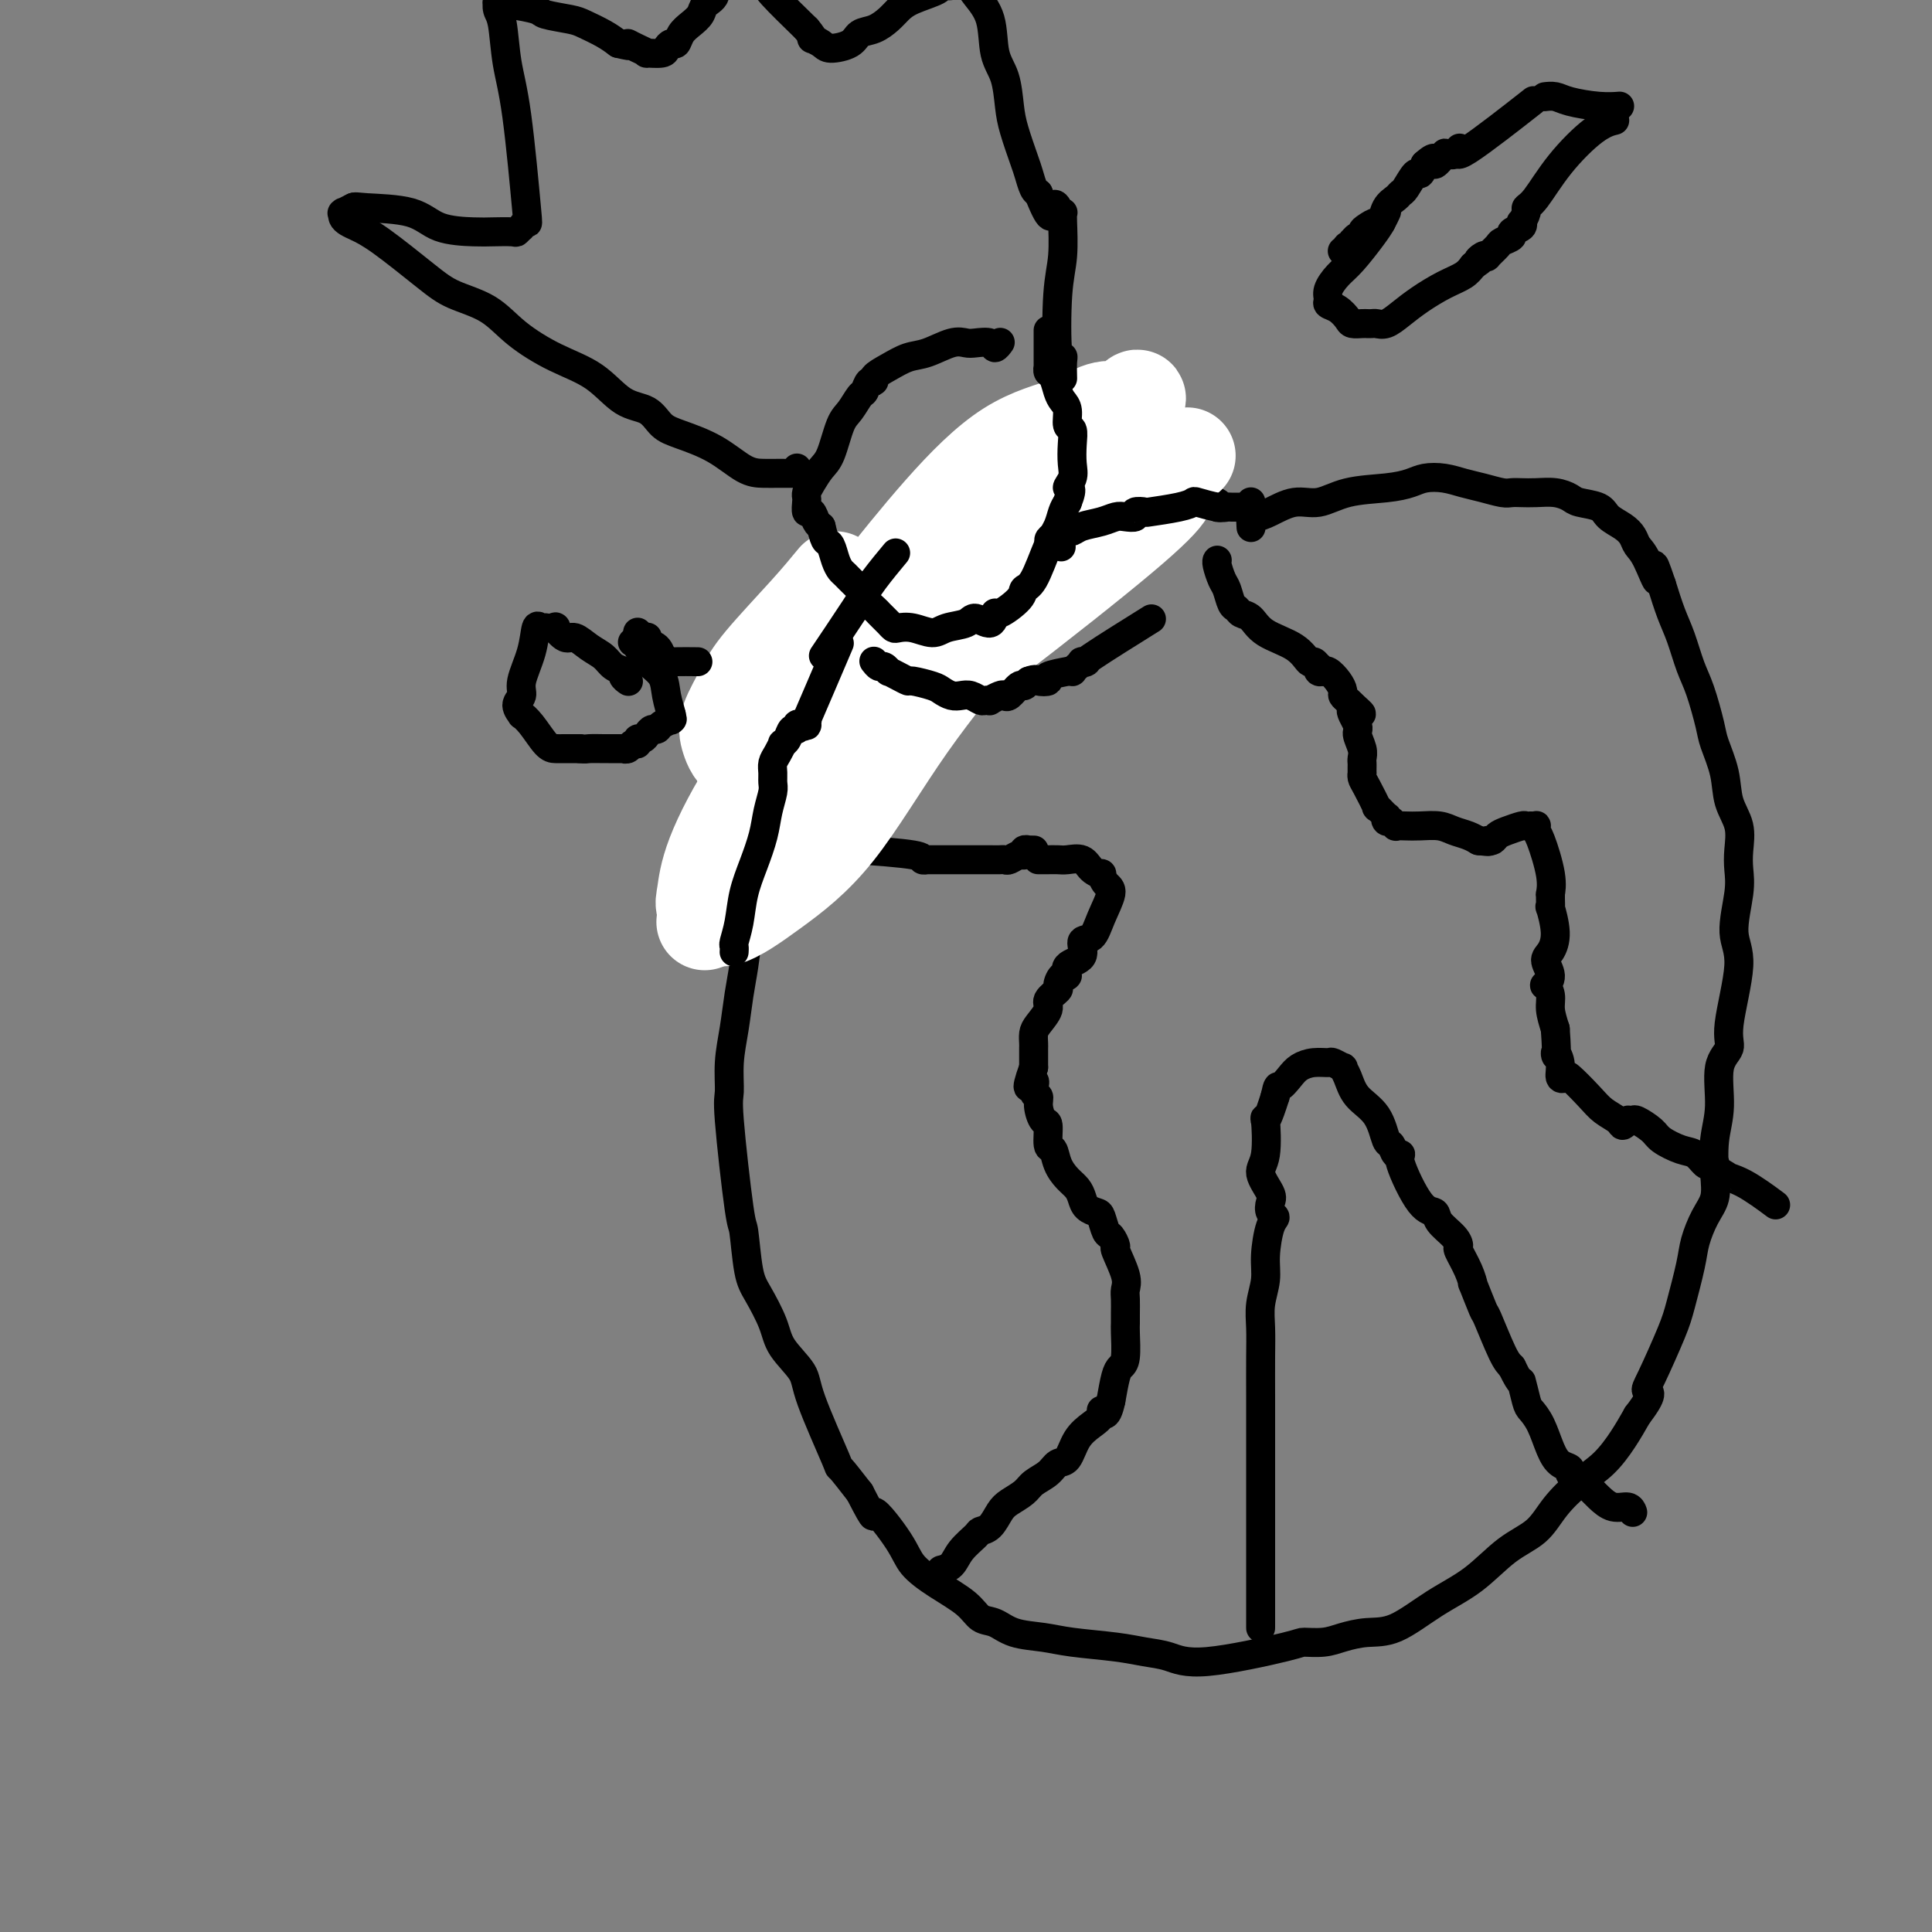<svg viewBox='0 0 400 400' version='1.1' xmlns='http://www.w3.org/2000/svg' xmlns:xlink='http://www.w3.org/1999/xlink'><rect x="0" y="0" width="400" height="400" fill="#808080" stroke="none"/><g fill='none' stroke='#000000' stroke-width='6' stroke-linecap='round' stroke-linejoin='round'><path d='M253,105c-0.000,0.000 -0.000,0.000 0,0c0.000,-0.000 0.001,-0.000 0,0c-0.001,0.000 -0.005,0.001 0,0c0.005,-0.001 0.018,-0.004 0,0c-0.018,0.004 -0.067,0.015 0,0c0.067,-0.015 0.248,-0.056 0,0c-0.248,0.056 -0.926,0.211 -1,0c-0.074,-0.211 0.457,-0.786 0,-1c-0.457,-0.214 -1.902,-0.066 -3,0c-1.098,0.066 -1.850,0.050 -3,0c-1.150,-0.050 -2.699,-0.132 -4,0c-1.301,0.132 -2.354,0.480 -4,0c-1.646,-0.480 -3.884,-1.787 -5,-2c-1.116,-0.213 -1.110,0.667 -2,1c-0.890,0.333 -2.676,0.120 -4,0c-1.324,-0.120 -2.186,-0.146 -3,0c-0.814,0.146 -1.581,0.463 -3,1c-1.419,0.537 -3.490,1.295 -5,2c-1.510,0.705 -2.459,1.356 -4,2c-1.541,0.644 -3.674,1.279 -5,2c-1.326,0.721 -1.843,1.528 -3,2c-1.157,0.472 -2.953,0.609 -4,1c-1.047,0.391 -1.346,1.036 -2,2c-0.654,0.964 -1.662,2.247 -3,3c-1.338,0.753 -3.005,0.975 -4,2c-0.995,1.025 -1.319,2.852 -2,4c-0.681,1.148 -1.719,1.617 -3,3c-1.281,1.383 -2.807,3.680 -4,5c-1.193,1.320 -2.055,1.663 -3,3c-0.945,1.337 -1.972,3.669 -3,6'/><path d='M176,141c-4.517,5.280 -3.811,4.480 -4,5c-0.189,0.520 -1.273,2.359 -2,4c-0.727,1.641 -1.097,3.082 -2,5c-0.903,1.918 -2.339,4.313 -3,6c-0.661,1.687 -0.547,2.666 -1,4c-0.453,1.334 -1.473,3.023 -2,5c-0.527,1.977 -0.561,4.243 -1,6c-0.439,1.757 -1.284,3.006 -2,5c-0.716,1.994 -1.305,4.733 -2,7c-0.695,2.267 -1.497,4.060 -2,6c-0.503,1.940 -0.709,4.026 -1,6c-0.291,1.974 -0.668,3.837 -1,6c-0.332,2.163 -0.618,4.627 -1,7c-0.382,2.373 -0.859,4.657 -1,7c-0.141,2.343 0.056,4.745 0,6c-0.056,1.255 -0.364,1.362 0,6c0.364,4.638 1.400,13.808 2,18c0.600,4.192 0.763,3.407 1,5c0.237,1.593 0.547,5.563 1,8c0.453,2.437 1.048,3.339 2,5c0.952,1.661 2.260,4.079 3,6c0.740,1.921 0.913,3.344 2,5c1.087,1.656 3.087,3.543 4,5c0.913,1.457 0.740,2.483 2,6c1.260,3.517 3.955,9.524 5,12c1.045,2.476 0.442,1.422 1,2c0.558,0.578 2.279,2.789 4,5'/><path d='M178,309c3.967,7.726 2.386,4.040 3,4c0.614,-0.040 3.424,3.566 5,6c1.576,2.434 1.919,3.698 3,5c1.081,1.302 2.898,2.643 5,4c2.102,1.357 4.487,2.731 6,4c1.513,1.269 2.154,2.434 3,3c0.846,0.566 1.898,0.533 3,1c1.102,0.467 2.254,1.435 4,2c1.746,0.565 4.087,0.728 6,1c1.913,0.272 3.399,0.654 6,1c2.601,0.346 6.316,0.657 9,1c2.684,0.343 4.338,0.719 6,1c1.662,0.281 3.333,0.468 5,1c1.667,0.532 3.330,1.408 8,1c4.670,-0.408 12.348,-2.099 16,-3c3.652,-0.901 3.278,-1.012 4,-1c0.722,0.012 2.539,0.146 4,0c1.461,-0.146 2.566,-0.571 4,-1c1.434,-0.429 3.196,-0.863 5,-1c1.804,-0.137 3.648,0.023 6,-1c2.352,-1.023 5.212,-3.227 8,-5c2.788,-1.773 5.504,-3.114 8,-5c2.496,-1.886 4.772,-4.317 7,-6c2.228,-1.683 4.410,-2.620 6,-4c1.590,-1.380 2.589,-3.204 4,-5c1.411,-1.796 3.234,-3.564 5,-5c1.766,-1.436 3.476,-2.541 5,-4c1.524,-1.459 2.864,-3.274 4,-5c1.136,-1.726 2.068,-3.363 3,-5'/><path d='M339,293c3.699,-4.792 2.448,-4.770 2,-5c-0.448,-0.230 -0.093,-0.710 1,-3c1.093,-2.290 2.925,-6.391 4,-9c1.075,-2.609 1.392,-3.726 2,-6c0.608,-2.274 1.508,-5.705 2,-8c0.492,-2.295 0.575,-3.456 1,-5c0.425,-1.544 1.190,-3.473 2,-5c0.810,-1.527 1.665,-2.653 2,-4c0.335,-1.347 0.151,-2.916 0,-5c-0.151,-2.084 -0.267,-4.682 0,-7c0.267,-2.318 0.918,-4.356 1,-7c0.082,-2.644 -0.403,-5.893 0,-8c0.403,-2.107 1.695,-3.070 2,-4c0.305,-0.930 -0.377,-1.827 0,-5c0.377,-3.173 1.813,-8.623 2,-12c0.187,-3.377 -0.876,-4.682 -1,-7c-0.124,-2.318 0.692,-5.651 1,-8c0.308,-2.349 0.109,-3.715 0,-5c-0.109,-1.285 -0.127,-2.490 0,-4c0.127,-1.510 0.400,-3.324 0,-5c-0.400,-1.676 -1.472,-3.214 -2,-5c-0.528,-1.786 -0.512,-3.819 -1,-6c-0.488,-2.181 -1.482,-4.508 -2,-6c-0.518,-1.492 -0.562,-2.147 -1,-4c-0.438,-1.853 -1.272,-4.903 -2,-7c-0.728,-2.097 -1.350,-3.243 -2,-5c-0.650,-1.757 -1.329,-4.127 -2,-6c-0.671,-1.873 -1.335,-3.249 -2,-5c-0.665,-1.751 -1.333,-3.875 -2,-6'/><path d='M344,121c-2.610,-7.761 -1.135,-2.162 -1,-1c0.135,1.162 -1.070,-2.111 -2,-4c-0.930,-1.889 -1.584,-2.394 -2,-3c-0.416,-0.606 -0.594,-1.314 -1,-2c-0.406,-0.686 -1.039,-1.349 -2,-2c-0.961,-0.651 -2.252,-1.288 -3,-2c-0.748,-0.712 -0.955,-1.497 -2,-2c-1.045,-0.503 -2.927,-0.723 -4,-1c-1.073,-0.277 -1.338,-0.610 -2,-1c-0.662,-0.390 -1.723,-0.836 -3,-1c-1.277,-0.164 -2.771,-0.047 -4,0c-1.229,0.047 -2.194,0.024 -3,0c-0.806,-0.024 -1.453,-0.048 -2,0c-0.547,0.048 -0.993,0.170 -2,0c-1.007,-0.170 -2.575,-0.631 -4,-1c-1.425,-0.369 -2.705,-0.645 -4,-1c-1.295,-0.355 -2.603,-0.787 -4,-1c-1.397,-0.213 -2.883,-0.207 -4,0c-1.117,0.207 -1.865,0.614 -3,1c-1.135,0.386 -2.656,0.751 -5,1c-2.344,0.249 -5.510,0.383 -8,1c-2.490,0.617 -4.303,1.719 -6,2c-1.697,0.281 -3.278,-0.257 -5,0c-1.722,0.257 -3.586,1.309 -5,2c-1.414,0.691 -2.379,1.020 -3,1c-0.621,-0.020 -0.898,-0.390 -1,0c-0.102,0.390 -0.029,1.540 0,2c0.029,0.460 0.015,0.230 0,0'/><path d='M252,116c-0.000,0.000 -0.000,0.000 0,0c0.000,-0.000 0.000,-0.000 0,0c-0.000,0.000 -0.001,0.001 0,0c0.001,-0.001 0.003,-0.004 0,0c-0.003,0.004 -0.012,0.016 0,0c0.012,-0.016 0.045,-0.060 0,0c-0.045,0.060 -0.166,0.226 0,1c0.166,0.774 0.621,2.158 1,3c0.379,0.842 0.682,1.141 1,2c0.318,0.859 0.652,2.278 1,3c0.348,0.722 0.712,0.748 1,1c0.288,0.252 0.501,0.730 1,1c0.499,0.270 1.285,0.330 2,1c0.715,0.670 1.358,1.949 3,3c1.642,1.051 4.283,1.874 6,3c1.717,1.126 2.512,2.554 3,3c0.488,0.446 0.671,-0.091 1,0c0.329,0.091 0.806,0.809 1,1c0.194,0.191 0.107,-0.147 0,0c-0.107,0.147 -0.232,0.777 0,1c0.232,0.223 0.823,0.038 1,0c0.177,-0.038 -0.058,0.070 0,0c0.058,-0.070 0.411,-0.317 1,0c0.589,0.317 1.415,1.198 2,2c0.585,0.802 0.930,1.524 1,2c0.070,0.476 -0.135,0.705 0,1c0.135,0.295 0.610,0.656 1,1c0.390,0.344 0.695,0.672 1,1'/><path d='M280,146c3.802,3.315 0.809,1.101 0,1c-0.809,-0.101 0.568,1.909 1,3c0.432,1.091 -0.080,1.262 0,2c0.080,0.738 0.754,2.044 1,3c0.246,0.956 0.066,1.562 0,2c-0.066,0.438 -0.018,0.709 0,1c0.018,0.291 0.006,0.603 0,1c-0.006,0.397 -0.008,0.878 0,1c0.008,0.122 0.024,-0.117 0,0c-0.024,0.117 -0.090,0.589 0,1c0.090,0.411 0.336,0.760 1,2c0.664,1.240 1.746,3.369 2,4c0.254,0.631 -0.321,-0.237 0,0c0.321,0.237 1.536,1.581 2,2c0.464,0.419 0.176,-0.085 0,0c-0.176,0.085 -0.239,0.759 0,1c0.239,0.241 0.781,0.051 1,0c0.219,-0.051 0.117,0.039 0,0c-0.117,-0.039 -0.248,-0.206 0,0c0.248,0.206 0.874,0.787 1,1c0.126,0.213 -0.248,0.060 0,0c0.248,-0.060 1.120,-0.027 2,0c0.880,0.027 1.770,0.050 3,0c1.230,-0.050 2.799,-0.171 4,0c1.201,0.171 2.033,0.633 3,1c0.967,0.367 2.068,0.637 3,1c0.932,0.363 1.695,0.818 2,1c0.305,0.182 0.153,0.091 0,0'/><path d='M306,174c3.096,0.468 2.337,0.137 2,0c-0.337,-0.137 -0.251,-0.079 0,0c0.251,0.079 0.669,0.179 1,0c0.331,-0.179 0.576,-0.636 1,-1c0.424,-0.364 1.028,-0.633 2,-1c0.972,-0.367 2.312,-0.830 3,-1c0.688,-0.170 0.724,-0.045 1,0c0.276,0.045 0.792,0.011 1,0c0.208,-0.011 0.108,0.000 0,0c-0.108,-0.000 -0.223,-0.013 0,0c0.223,0.013 0.785,0.050 1,0c0.215,-0.050 0.082,-0.188 0,0c-0.082,0.188 -0.113,0.701 0,1c0.113,0.299 0.370,0.383 1,2c0.630,1.617 1.633,4.768 2,7c0.367,2.232 0.097,3.547 0,4c-0.097,0.453 -0.022,0.046 0,0c0.022,-0.046 -0.011,0.271 0,1c0.011,0.729 0.064,1.871 0,2c-0.064,0.129 -0.247,-0.755 0,0c0.247,0.755 0.924,3.149 1,5c0.076,1.851 -0.450,3.160 -1,4c-0.550,0.840 -1.124,1.211 -1,2c0.124,0.789 0.947,1.995 1,3c0.053,1.005 -0.663,1.808 -1,2c-0.337,0.192 -0.297,-0.227 0,0c0.297,0.227 0.849,1.100 1,2c0.151,0.900 -0.100,1.829 0,3c0.100,1.171 0.550,2.586 1,4'/><path d='M322,213c0.554,7.556 -0.061,5.447 0,5c0.061,-0.447 0.800,0.768 1,2c0.200,1.232 -0.138,2.479 0,3c0.138,0.521 0.751,0.314 1,0c0.249,-0.314 0.132,-0.734 1,0c0.868,0.734 2.720,2.624 4,4c1.280,1.376 1.990,2.239 3,3c1.010,0.761 2.322,1.419 3,2c0.678,0.581 0.721,1.084 1,1c0.279,-0.084 0.794,-0.756 1,-1c0.206,-0.244 0.104,-0.059 0,0c-0.104,0.059 -0.210,-0.007 0,0c0.210,0.007 0.734,0.086 1,0c0.266,-0.086 0.273,-0.337 1,0c0.727,0.337 2.173,1.261 3,2c0.827,0.739 1.033,1.294 2,2c0.967,0.706 2.694,1.562 4,2c1.306,0.438 2.192,0.456 3,1c0.808,0.544 1.537,1.614 2,2c0.463,0.386 0.660,0.089 1,0c0.340,-0.089 0.823,0.029 1,0c0.177,-0.029 0.047,-0.204 0,0c-0.047,0.204 -0.013,0.786 0,1c0.013,0.214 0.004,0.061 0,0c-0.004,-0.061 -0.002,-0.031 0,0'/><path d='M355,242c4.945,2.894 1.309,0.629 0,0c-1.309,-0.629 -0.289,0.378 1,1c1.289,0.622 2.847,0.860 5,2c2.153,1.140 4.901,3.183 6,4c1.099,0.817 0.550,0.409 0,0'/><path d='M215,178c-0.007,0.000 -0.014,0.000 0,0c0.014,-0.000 0.048,-0.000 0,0c-0.048,0.000 -0.180,0.000 0,0c0.180,-0.000 0.671,-0.002 1,0c0.329,0.002 0.496,0.007 1,0c0.504,-0.007 1.344,-0.026 2,0c0.656,0.026 1.128,0.096 2,0c0.872,-0.096 2.145,-0.359 3,0c0.855,0.359 1.292,1.340 2,2c0.708,0.660 1.686,1.001 2,1c0.314,-0.001 -0.037,-0.343 0,0c0.037,0.343 0.460,1.371 1,2c0.540,0.629 1.195,0.858 1,2c-0.195,1.142 -1.241,3.197 -2,5c-0.759,1.803 -1.232,3.353 -2,4c-0.768,0.647 -1.830,0.392 -2,1c-0.170,0.608 0.553,2.079 0,3c-0.553,0.921 -2.381,1.293 -3,2c-0.619,0.707 -0.030,1.751 0,2c0.030,0.249 -0.498,-0.296 -1,0c-0.502,0.296 -0.978,1.434 -1,2c-0.022,0.566 0.411,0.560 0,1c-0.411,0.440 -1.665,1.326 -2,2c-0.335,0.674 0.250,1.137 0,2c-0.250,0.863 -1.335,2.128 -2,3c-0.665,0.872 -0.910,1.353 -1,2c-0.090,0.647 -0.024,1.462 0,2c0.024,0.538 0.006,0.799 0,1c-0.006,0.201 -0.002,0.343 0,1c0.002,0.657 0.001,1.828 0,3'/><path d='M214,221c-2.303,6.448 -0.562,3.567 0,3c0.562,-0.567 -0.056,1.179 0,2c0.056,0.821 0.785,0.718 1,1c0.215,0.282 -0.083,0.949 0,2c0.083,1.051 0.546,2.487 1,3c0.454,0.513 0.898,0.105 1,1c0.102,0.895 -0.138,3.093 0,4c0.138,0.907 0.653,0.522 1,1c0.347,0.478 0.526,1.819 1,3c0.474,1.181 1.244,2.201 2,3c0.756,0.799 1.498,1.378 2,2c0.502,0.622 0.765,1.288 1,2c0.235,0.712 0.444,1.471 1,2c0.556,0.529 1.460,0.829 2,1c0.540,0.171 0.717,0.213 1,1c0.283,0.787 0.672,2.318 1,3c0.328,0.682 0.596,0.515 1,1c0.404,0.485 0.946,1.624 1,2c0.054,0.376 -0.378,-0.009 0,1c0.378,1.009 1.565,3.412 2,5c0.435,1.588 0.116,2.362 0,3c-0.116,0.638 -0.030,1.141 0,2c0.030,0.859 0.005,2.075 0,3c-0.005,0.925 0.010,1.558 0,2c-0.010,0.442 -0.044,0.693 0,2c0.044,1.307 0.166,3.670 0,5c-0.166,1.330 -0.622,1.627 -1,2c-0.378,0.373 -0.680,0.821 -1,2c-0.320,1.179 -0.660,3.090 -1,5'/><path d='M230,290c-0.938,4.438 -1.784,2.535 -2,2c-0.216,-0.535 0.199,0.300 0,1c-0.199,0.700 -1.011,1.265 -2,2c-0.989,0.735 -2.156,1.639 -3,3c-0.844,1.361 -1.366,3.180 -2,4c-0.634,0.820 -1.381,0.643 -2,1c-0.619,0.357 -1.110,1.249 -2,2c-0.890,0.751 -2.177,1.360 -3,2c-0.823,0.640 -1.180,1.309 -2,2c-0.820,0.691 -2.102,1.402 -3,2c-0.898,0.598 -1.413,1.083 -2,2c-0.587,0.917 -1.245,2.266 -2,3c-0.755,0.734 -1.607,0.852 -2,1c-0.393,0.148 -0.326,0.327 -1,1c-0.674,0.673 -2.089,1.841 -3,3c-0.911,1.159 -1.316,2.311 -2,3c-0.684,0.689 -1.646,0.916 -2,1c-0.354,0.084 -0.101,0.024 0,0c0.101,-0.024 0.051,-0.012 0,0'/><path d='M214,176c-0.002,-0.000 -0.005,-0.000 0,0c0.005,0.000 0.016,0.000 0,0c-0.016,-0.000 -0.061,-0.001 0,0c0.061,0.001 0.227,0.004 0,0c-0.227,-0.004 -0.847,-0.016 -1,0c-0.153,0.016 0.163,0.061 0,0c-0.163,-0.061 -0.803,-0.226 -1,0c-0.197,0.226 0.050,0.845 0,1c-0.050,0.155 -0.395,-0.155 -1,0c-0.605,0.155 -1.468,0.774 -2,1c-0.532,0.226 -0.734,0.061 -1,0c-0.266,-0.061 -0.597,-0.016 -1,0c-0.403,0.016 -0.879,0.004 -2,0c-1.121,-0.004 -2.888,-0.001 -5,0c-2.112,0.001 -4.570,0.001 -6,0c-1.430,-0.001 -1.830,-0.003 -2,0c-0.170,0.003 -0.108,0.011 0,0c0.108,-0.011 0.261,-0.042 0,0c-0.261,0.042 -0.935,0.155 -1,0c-0.065,-0.155 0.481,-0.578 -2,-1c-2.481,-0.422 -7.988,-0.841 -11,-1c-3.012,-0.159 -3.529,-0.057 -4,0c-0.471,0.057 -0.897,0.068 -1,0c-0.103,-0.068 0.117,-0.214 -1,0c-1.117,0.214 -3.570,0.788 -5,1c-1.430,0.212 -1.837,0.060 -2,0c-0.163,-0.060 -0.081,-0.030 0,0'/><path d='M261,337c0.000,0.000 0.000,0.001 0,0c-0.000,-0.001 -0.000,-0.002 0,0c0.000,0.002 0.000,0.009 0,0c-0.000,-0.009 -0.000,-0.033 0,0c0.000,0.033 0.000,0.125 0,0c-0.000,-0.125 -0.000,-0.467 0,-1c0.000,-0.533 0.000,-1.259 0,-2c-0.000,-0.741 -0.000,-1.498 0,-3c0.000,-1.502 0.000,-3.749 0,-7c-0.000,-3.251 -0.000,-7.505 0,-11c0.000,-3.495 0.000,-6.230 0,-9c-0.000,-2.770 -0.001,-5.576 0,-8c0.001,-2.424 0.004,-4.465 0,-7c-0.004,-2.535 -0.016,-5.564 0,-8c0.016,-2.436 0.059,-4.277 0,-6c-0.059,-1.723 -0.221,-3.326 0,-5c0.221,-1.674 0.826,-3.417 1,-5c0.174,-1.583 -0.084,-3.005 0,-5c0.084,-1.995 0.508,-4.563 1,-6c0.492,-1.437 1.051,-1.743 1,-2c-0.051,-0.257 -0.714,-0.465 -1,-1c-0.286,-0.535 -0.196,-1.396 0,-2c0.196,-0.604 0.496,-0.952 0,-2c-0.496,-1.048 -1.790,-2.798 -2,-4c-0.210,-1.202 0.665,-1.858 1,-4c0.335,-2.142 0.131,-5.770 0,-7c-0.131,-1.230 -0.189,-0.062 0,0c0.189,0.062 0.625,-0.982 1,-2c0.375,-1.018 0.687,-2.009 1,-3'/><path d='M264,227c0.592,-2.835 0.572,-1.922 1,-2c0.428,-0.078 1.304,-1.146 2,-2c0.696,-0.854 1.214,-1.493 2,-2c0.786,-0.507 1.842,-0.883 3,-1c1.158,-0.117 2.418,0.026 3,0c0.582,-0.026 0.486,-0.219 1,0c0.514,0.219 1.640,0.850 2,1c0.360,0.150 -0.044,-0.180 0,0c0.044,0.180 0.537,0.869 1,2c0.463,1.131 0.897,2.703 2,4c1.103,1.297 2.875,2.319 4,4c1.125,1.681 1.605,4.019 2,5c0.395,0.981 0.707,0.603 1,1c0.293,0.397 0.569,1.569 1,2c0.431,0.431 1.017,0.120 1,0c-0.017,-0.120 -0.635,-0.051 0,2c0.635,2.051 2.525,6.084 4,8c1.475,1.916 2.537,1.715 3,2c0.463,0.285 0.327,1.055 1,2c0.673,0.945 2.157,2.066 3,3c0.843,0.934 1.047,1.681 1,2c-0.047,0.319 -0.345,0.209 0,1c0.345,0.791 1.333,2.482 2,4c0.667,1.518 1.011,2.861 1,3c-0.011,0.139 -0.379,-0.927 0,0c0.379,0.927 1.504,3.846 2,5c0.496,1.154 0.364,0.541 1,2c0.636,1.459 2.039,4.988 3,7c0.961,2.012 1.481,2.506 2,3'/><path d='M313,283c2.258,4.638 1.903,2.733 2,3c0.097,0.267 0.644,2.705 1,4c0.356,1.295 0.520,1.446 1,2c0.480,0.554 1.277,1.510 2,3c0.723,1.490 1.374,3.513 2,5c0.626,1.487 1.228,2.436 2,3c0.772,0.564 1.712,0.743 2,1c0.288,0.257 -0.078,0.593 0,1c0.078,0.407 0.601,0.885 1,1c0.399,0.115 0.676,-0.133 1,0c0.324,0.133 0.696,0.648 1,1c0.304,0.352 0.540,0.543 1,1c0.460,0.457 1.142,1.180 2,2c0.858,0.820 1.890,1.735 3,2c1.110,0.265 2.299,-0.121 3,0c0.701,0.121 0.915,0.749 1,1c0.085,0.251 0.043,0.126 0,0'/></g>
<g fill='none' stroke='#FFFFFF' stroke-width='6' stroke-linecap='round' stroke-linejoin='round'><path d='M202,101c0.133,0.113 0.266,0.226 -1,1c-1.266,0.774 -3.932,2.209 -6,4c-2.068,1.791 -3.538,3.936 -6,6c-2.462,2.064 -5.917,4.045 -9,7c-3.083,2.955 -5.793,6.882 -8,10c-2.207,3.118 -3.911,5.427 -6,9c-2.089,3.573 -4.565,8.409 -6,12c-1.435,3.591 -1.831,5.936 -2,8c-0.169,2.064 -0.113,3.847 0,5c0.113,1.153 0.282,1.678 2,2c1.718,0.322 4.985,0.442 8,-1c3.015,-1.442 5.776,-4.445 9,-8c3.224,-3.555 6.910,-7.660 11,-12c4.090,-4.340 8.585,-8.914 12,-13c3.415,-4.086 5.748,-7.683 9,-12c3.252,-4.317 7.421,-9.353 10,-13c2.579,-3.647 3.569,-5.906 5,-8c1.431,-2.094 3.303,-4.024 4,-5c0.697,-0.976 0.220,-0.998 0,-1c-0.220,-0.002 -0.184,0.016 0,0c0.184,-0.016 0.515,-0.065 0,0c-0.515,0.065 -1.876,0.243 -3,1c-1.124,0.757 -2.011,2.091 -4,4c-1.989,1.909 -5.079,4.393 -8,7c-2.921,2.607 -5.672,5.337 -8,8c-2.328,2.663 -4.232,5.260 -10,11c-5.768,5.740 -15.399,14.622 -20,19c-4.601,4.378 -4.172,4.251 -5,5c-0.828,0.749 -2.914,2.375 -5,4'/><path d='M165,151c-9.715,9.167 -2.503,3.085 0,1c2.503,-2.085 0.296,-0.171 0,0c-0.296,0.171 1.318,-1.399 3,-3c1.682,-1.601 3.431,-3.233 6,-5c2.569,-1.767 5.957,-3.668 9,-6c3.043,-2.332 5.741,-5.095 9,-8c3.259,-2.905 7.080,-5.952 10,-9c2.920,-3.048 4.939,-6.097 7,-9c2.061,-2.903 4.165,-5.661 6,-8c1.835,-2.339 3.402,-4.260 4,-5c0.598,-0.740 0.229,-0.299 0,0c-0.229,0.299 -0.317,0.455 0,0c0.317,-0.455 1.041,-1.520 -1,-1c-2.041,0.520 -6.846,2.627 -11,5c-4.154,2.373 -7.657,5.014 -12,9c-4.343,3.986 -9.526,9.317 -14,15c-4.474,5.683 -8.241,11.719 -12,16c-3.759,4.281 -7.512,6.806 -11,13c-3.488,6.194 -6.711,16.055 -8,20c-1.289,3.945 -0.645,1.972 0,0'/></g>
<g fill='none' stroke='#FFFFFF' stroke-width='20' stroke-linecap='round' stroke-linejoin='round'><path d='M173,120c-1.614,1.966 -3.229,3.932 -6,7c-2.771,3.068 -6.699,7.239 -9,10c-2.301,2.761 -2.975,4.114 -4,6c-1.025,1.886 -2.400,4.305 -3,6c-0.600,1.695 -0.426,2.666 0,4c0.426,1.334 1.104,3.031 3,4c1.896,0.969 5.010,1.211 9,0c3.990,-1.211 8.857,-3.874 14,-7c5.143,-3.126 10.561,-6.714 16,-12c5.439,-5.286 10.900,-12.269 16,-18c5.100,-5.731 9.838,-10.211 13,-14c3.162,-3.789 4.747,-6.887 6,-9c1.253,-2.113 2.174,-3.240 3,-4c0.826,-0.760 1.556,-1.152 0,-1c-1.556,0.152 -5.400,0.847 -10,3c-4.600,2.153 -9.957,5.763 -16,11c-6.043,5.237 -12.771,12.099 -19,19c-6.229,6.901 -11.958,13.839 -17,20c-5.042,6.161 -9.396,11.543 -13,17c-3.604,5.457 -6.459,10.988 -8,15c-1.541,4.012 -1.770,6.505 -2,8c-0.230,1.495 -0.461,1.993 0,3c0.461,1.007 1.615,2.522 4,2c2.385,-0.522 6.001,-3.081 10,-6c3.999,-2.919 8.383,-6.197 13,-12c4.617,-5.803 9.469,-14.129 15,-22c5.531,-7.871 11.740,-15.285 17,-22c5.260,-6.715 9.570,-12.731 13,-18c3.430,-5.269 5.980,-9.791 8,-13c2.020,-3.209 3.510,-5.104 5,-7'/><path d='M231,90c8.944,-13.331 2.303,-5.657 0,-3c-2.303,2.657 -0.269,0.298 0,-1c0.269,-1.298 -1.228,-1.537 -3,-1c-1.772,0.537 -3.819,1.848 -7,3c-3.181,1.152 -7.495,2.145 -12,5c-4.505,2.855 -9.202,7.572 -14,13c-4.798,5.428 -9.699,11.567 -14,17c-4.301,5.433 -8.002,10.159 -11,14c-2.998,3.841 -5.294,6.796 -8,10c-2.706,3.204 -5.823,6.658 -7,9c-1.177,2.342 -0.416,3.574 0,4c0.416,0.426 0.485,0.046 0,0c-0.485,-0.046 -1.526,0.241 0,0c1.526,-0.241 5.618,-1.011 7,0c1.382,1.011 0.055,3.804 14,-6c13.945,-9.804 43.162,-32.205 56,-43c12.838,-10.795 9.296,-9.983 9,-11c-0.296,-1.017 2.654,-3.863 4,-5c1.346,-1.137 1.090,-0.565 -1,0c-2.090,0.565 -6.013,1.123 -12,4c-5.987,2.877 -14.038,8.074 -22,15c-7.962,6.926 -15.836,15.580 -23,23c-7.164,7.420 -13.619,13.604 -19,19c-5.381,5.396 -9.690,10.003 -13,14c-3.310,3.997 -5.622,7.384 -7,11c-1.378,3.616 -1.822,7.462 -2,9c-0.178,1.538 -0.089,0.769 0,0'/></g>
<g fill='none' stroke='#000000' stroke-width='6' stroke-linecap='round' stroke-linejoin='round'><path d='M152,197c0.000,-0.002 0.000,-0.004 0,0c-0.000,0.004 -0.001,0.014 0,0c0.001,-0.014 0.003,-0.053 0,0c-0.003,0.053 -0.013,0.196 0,0c0.013,-0.196 0.048,-0.732 0,-1c-0.048,-0.268 -0.178,-0.269 0,-1c0.178,-0.731 0.663,-2.193 1,-4c0.337,-1.807 0.525,-3.958 1,-6c0.475,-2.042 1.238,-3.975 2,-6c0.762,-2.025 1.525,-4.142 2,-6c0.475,-1.858 0.662,-3.456 1,-5c0.338,-1.544 0.825,-3.032 1,-4c0.175,-0.968 0.037,-1.416 0,-2c-0.037,-0.584 0.028,-1.305 0,-2c-0.028,-0.695 -0.148,-1.365 0,-2c0.148,-0.635 0.564,-1.236 1,-2c0.436,-0.764 0.891,-1.692 1,-2c0.109,-0.308 -0.130,0.005 0,0c0.130,-0.005 0.627,-0.327 1,-1c0.373,-0.673 0.621,-1.697 1,-2c0.379,-0.303 0.890,0.114 1,0c0.110,-0.114 -0.181,-0.761 0,-1c0.181,-0.239 0.835,-0.072 1,0c0.165,0.072 -0.158,0.047 0,0c0.158,-0.047 0.797,-0.117 1,0c0.203,0.117 -0.028,0.421 0,0c0.028,-0.421 0.317,-1.566 0,-1c-0.317,0.566 -1.239,2.845 0,0c1.239,-2.845 4.640,-10.813 6,-14c1.360,-3.187 0.680,-1.594 0,0'/><path d='M259,104c-0.000,-0.001 -0.000,-0.001 0,0c0.000,0.001 0.001,0.004 0,0c-0.001,-0.004 -0.003,-0.015 0,0c0.003,0.015 0.011,0.057 0,0c-0.011,-0.057 -0.039,-0.211 0,0c0.039,0.211 0.147,0.789 0,1c-0.147,0.211 -0.550,0.056 -1,0c-0.450,-0.056 -0.947,-0.014 -1,0c-0.053,0.014 0.339,0.000 0,0c-0.339,-0.000 -1.410,0.013 -2,0c-0.590,-0.013 -0.699,-0.053 -1,0c-0.301,0.053 -0.793,0.200 -2,0c-1.207,-0.200 -3.130,-0.747 -4,-1c-0.870,-0.253 -0.686,-0.212 -1,0c-0.314,0.212 -1.126,0.597 -3,1c-1.874,0.403 -4.809,0.826 -6,1c-1.191,0.174 -0.636,0.098 -1,0c-0.364,-0.098 -1.646,-0.219 -2,0c-0.354,0.219 0.221,0.780 0,1c-0.221,0.220 -1.239,0.101 -2,0c-0.761,-0.101 -1.265,-0.185 -2,0c-0.735,0.185 -1.700,0.638 -3,1c-1.300,0.362 -2.936,0.633 -4,1c-1.064,0.367 -1.556,0.830 -2,1c-0.444,0.170 -0.841,0.049 -1,0c-0.159,-0.049 -0.079,-0.024 0,0'/><path d='M221,110c-6.356,1.600 -3.244,2.600 -2,3c1.244,0.400 0.622,0.200 0,0'/><path d='M207,71c0.001,-0.001 0.001,-0.001 0,0c-0.001,0.001 -0.004,0.005 0,0c0.004,-0.005 0.014,-0.019 0,0c-0.014,0.019 -0.052,0.072 0,0c0.052,-0.072 0.194,-0.267 0,0c-0.194,0.267 -0.725,0.998 -1,1c-0.275,0.002 -0.296,-0.725 -1,-1c-0.704,-0.275 -2.092,-0.100 -3,0c-0.908,0.100 -1.338,0.124 -2,0c-0.662,-0.124 -1.558,-0.395 -3,0c-1.442,0.395 -3.429,1.455 -5,2c-1.571,0.545 -2.725,0.575 -4,1c-1.275,0.425 -2.670,1.245 -4,2c-1.330,0.755 -2.593,1.443 -3,2c-0.407,0.557 0.043,0.982 0,1c-0.043,0.018 -0.578,-0.371 -1,0c-0.422,0.371 -0.732,1.503 -1,2c-0.268,0.497 -0.494,0.359 -1,1c-0.506,0.641 -1.291,2.062 -2,3c-0.709,0.938 -1.343,1.393 -2,3c-0.657,1.607 -1.339,4.367 -2,6c-0.661,1.633 -1.301,2.138 -2,3c-0.699,0.862 -1.456,2.081 -2,3c-0.544,0.919 -0.875,1.537 -1,2c-0.125,0.463 -0.045,0.772 0,1c0.045,0.228 0.053,0.376 0,1c-0.053,0.624 -0.169,1.724 0,2c0.169,0.276 0.622,-0.272 1,0c0.378,0.272 0.679,1.363 1,2c0.321,0.637 0.660,0.818 1,1'/><path d='M170,109c0.488,2.052 0.707,2.682 1,3c0.293,0.318 0.658,0.326 1,1c0.342,0.674 0.660,2.016 1,3c0.340,0.984 0.702,1.611 1,2c0.298,0.389 0.531,0.542 1,1c0.469,0.458 1.172,1.222 2,2c0.828,0.778 1.780,1.571 2,2c0.220,0.429 -0.292,0.496 0,1c0.292,0.504 1.388,1.445 2,2c0.612,0.555 0.740,0.723 1,1c0.260,0.277 0.652,0.661 1,1c0.348,0.339 0.653,0.631 1,1c0.347,0.369 0.738,0.814 1,1c0.262,0.186 0.396,0.114 1,0c0.604,-0.114 1.680,-0.271 3,0c1.320,0.271 2.886,0.968 4,1c1.114,0.032 1.777,-0.602 3,-1c1.223,-0.398 3.007,-0.559 4,-1c0.993,-0.441 1.195,-1.161 2,-1c0.805,0.161 2.214,1.203 3,1c0.786,-0.203 0.948,-1.649 1,-2c0.052,-0.351 -0.005,0.394 1,0c1.005,-0.394 3.071,-1.929 4,-3c0.929,-1.071 0.721,-1.680 1,-2c0.279,-0.320 1.044,-0.351 2,-2c0.956,-1.649 2.102,-4.916 3,-7c0.898,-2.084 1.550,-2.984 2,-4c0.450,-1.016 0.700,-2.147 1,-3c0.300,-0.853 0.650,-1.426 1,-2'/><path d='M221,104c1.487,-3.687 0.203,-2.904 0,-3c-0.203,-0.096 0.674,-1.071 1,-2c0.326,-0.929 0.102,-1.814 0,-3c-0.102,-1.186 -0.083,-2.674 0,-4c0.083,-1.326 0.229,-2.489 0,-3c-0.229,-0.511 -0.835,-0.368 -1,-1c-0.165,-0.632 0.110,-2.039 0,-3c-0.110,-0.961 -0.604,-1.477 -1,-2c-0.396,-0.523 -0.695,-1.053 -1,-2c-0.305,-0.947 -0.618,-2.310 -1,-3c-0.382,-0.690 -0.834,-0.705 -1,-1c-0.166,-0.295 -0.044,-0.868 0,-1c0.044,-0.132 0.012,0.177 0,0c-0.012,-0.177 -0.003,-0.841 0,-1c0.003,-0.159 0.001,0.188 0,-1c-0.001,-1.188 -0.000,-3.911 0,-5c0.000,-1.089 0.000,-0.545 0,0'/><path d='M165,97c-0.001,0.030 -0.002,0.061 0,0c0.002,-0.061 0.008,-0.212 0,0c-0.008,0.212 -0.028,0.789 0,1c0.028,0.211 0.104,0.057 0,0c-0.104,-0.057 -0.389,-0.016 -1,0c-0.611,0.016 -1.550,0.006 -2,0c-0.450,-0.006 -0.413,-0.008 -1,0c-0.587,0.008 -1.799,0.026 -3,0c-1.201,-0.026 -2.392,-0.094 -4,-1c-1.608,-0.906 -3.633,-2.649 -6,-4c-2.367,-1.351 -5.078,-2.311 -7,-3c-1.922,-0.689 -3.056,-1.106 -4,-2c-0.944,-0.894 -1.697,-2.264 -3,-3c-1.303,-0.736 -3.157,-0.837 -5,-2c-1.843,-1.163 -3.675,-3.389 -6,-5c-2.325,-1.611 -5.142,-2.609 -8,-4c-2.858,-1.391 -5.758,-3.177 -8,-5c-2.242,-1.823 -3.826,-3.682 -6,-5c-2.174,-1.318 -4.939,-2.093 -7,-3c-2.061,-0.907 -3.417,-1.944 -6,-4c-2.583,-2.056 -6.391,-5.129 -9,-7c-2.609,-1.871 -4.019,-2.540 -5,-3c-0.981,-0.460 -1.533,-0.711 -2,-1c-0.467,-0.289 -0.850,-0.617 -1,-1c-0.150,-0.383 -0.068,-0.821 0,-1c0.068,-0.179 0.121,-0.100 0,0c-0.121,0.100 -0.417,0.219 0,0c0.417,-0.219 1.548,-0.777 2,-1c0.452,-0.223 0.226,-0.112 0,0'/><path d='M73,43c0.513,-0.326 0.796,-0.140 3,0c2.204,0.140 6.328,0.233 9,1c2.672,0.767 3.892,2.206 6,3c2.108,0.794 5.104,0.941 7,1c1.896,0.059 2.690,0.030 4,0c1.310,-0.030 3.135,-0.059 4,0c0.865,0.059 0.771,0.207 1,0c0.229,-0.207 0.781,-0.768 1,-1c0.219,-0.232 0.106,-0.135 0,0c-0.106,0.135 -0.203,0.308 0,0c0.203,-0.308 0.707,-1.098 1,-1c0.293,0.098 0.376,1.082 0,-3c-0.376,-4.082 -1.211,-13.231 -2,-19c-0.789,-5.769 -1.532,-8.160 -2,-11c-0.468,-2.840 -0.662,-6.130 -1,-8c-0.338,-1.870 -0.819,-2.319 -1,-3c-0.181,-0.681 -0.063,-1.594 0,-2c0.063,-0.406 0.072,-0.306 0,0c-0.072,0.306 -0.226,0.817 0,1c0.226,0.183 0.830,0.038 1,0c0.170,-0.038 -0.095,0.032 0,0c0.095,-0.032 0.552,-0.164 2,0c1.448,0.164 3.889,0.624 5,1c1.111,0.376 0.892,0.667 2,1c1.108,0.333 3.545,0.708 5,1c1.455,0.292 1.930,0.502 3,1c1.070,0.498 2.734,1.285 4,2c1.266,0.715 2.133,1.357 3,2'/><path d='M128,9c4.235,1.039 2.322,0.135 2,0c-0.322,-0.135 0.946,0.497 2,1c1.054,0.503 1.893,0.877 2,1c0.107,0.123 -0.518,-0.004 0,0c0.518,0.004 2.180,0.139 3,0c0.820,-0.139 0.800,-0.551 1,-1c0.200,-0.449 0.621,-0.935 1,-1c0.379,-0.065 0.716,0.292 1,0c0.284,-0.292 0.515,-1.232 1,-2c0.485,-0.768 1.224,-1.365 2,-2c0.776,-0.635 1.587,-1.308 2,-2c0.413,-0.692 0.426,-1.403 1,-2c0.574,-0.597 1.709,-1.082 2,-2c0.291,-0.918 -0.263,-2.270 0,-3c0.263,-0.730 1.342,-0.836 2,-1c0.658,-0.164 0.895,-0.384 1,-1c0.105,-0.616 0.080,-1.628 0,-2c-0.080,-0.372 -0.214,-0.103 0,0c0.214,0.103 0.776,0.042 1,0c0.224,-0.042 0.111,-0.064 0,0c-0.111,0.064 -0.221,0.213 0,0c0.221,-0.213 0.774,-0.790 1,-1c0.226,-0.210 0.126,-0.054 0,0c-0.126,0.054 -0.277,0.006 0,0c0.277,-0.006 0.981,0.029 2,1c1.019,0.971 2.351,2.877 3,4c0.649,1.123 0.614,1.464 2,3c1.386,1.536 4.193,4.268 7,7'/><path d='M167,6c2.288,2.731 1.007,2.059 1,2c-0.007,-0.059 1.261,0.493 2,1c0.739,0.507 0.950,0.967 2,1c1.050,0.033 2.938,-0.361 4,-1c1.062,-0.639 1.296,-1.522 2,-2c0.704,-0.478 1.878,-0.551 3,-1c1.122,-0.449 2.194,-1.273 3,-2c0.806,-0.727 1.347,-1.357 2,-2c0.653,-0.643 1.417,-1.301 3,-2c1.583,-0.699 3.983,-1.441 5,-2c1.017,-0.559 0.650,-0.934 1,-1c0.350,-0.066 1.419,0.179 2,0c0.581,-0.179 0.676,-0.782 1,-1c0.324,-0.218 0.876,-0.050 1,0c0.124,0.050 -0.180,-0.016 0,0c0.180,0.016 0.845,0.114 1,0c0.155,-0.114 -0.201,-0.441 0,0c0.201,0.441 0.957,1.650 2,3c1.043,1.350 2.372,2.841 3,5c0.628,2.159 0.553,4.987 1,7c0.447,2.013 1.415,3.209 2,5c0.585,1.791 0.787,4.175 1,6c0.213,1.825 0.438,3.091 1,5c0.562,1.909 1.460,4.460 2,6c0.540,1.540 0.722,2.068 1,3c0.278,0.932 0.651,2.266 1,3c0.349,0.734 0.675,0.867 1,1'/><path d='M215,40c2.940,7.503 2.792,4.259 3,3c0.208,-1.259 0.774,-0.534 1,0c0.226,0.534 0.113,0.875 0,1c-0.113,0.125 -0.226,0.033 0,0c0.226,-0.033 0.792,-0.007 1,0c0.208,0.007 0.057,-0.005 0,0c-0.057,0.005 -0.019,0.026 0,0c0.019,-0.026 0.018,-0.100 0,0c-0.018,0.100 -0.054,0.373 0,2c0.054,1.627 0.196,4.609 0,7c-0.196,2.391 -0.732,4.193 -1,8c-0.268,3.807 -0.268,9.620 0,12c0.268,2.380 0.804,1.329 1,1c0.196,-0.329 0.053,0.065 0,1c-0.053,0.935 -0.015,2.410 0,3c0.015,0.590 0.008,0.295 0,0'/><path d='M278,52c-0.001,-0.000 -0.001,-0.000 0,0c0.001,0.000 0.004,0.001 0,0c-0.004,-0.001 -0.015,-0.004 0,0c0.015,0.004 0.056,0.015 0,0c-0.056,-0.015 -0.207,-0.057 0,0c0.207,0.057 0.773,0.212 1,0c0.227,-0.212 0.113,-0.793 0,-1c-0.113,-0.207 -0.227,-0.040 0,0c0.227,0.040 0.796,-0.046 1,0c0.204,0.046 0.045,0.223 0,0c-0.045,-0.223 0.026,-0.848 0,-1c-0.026,-0.152 -0.149,0.167 0,0c0.149,-0.167 0.568,-0.820 1,-1c0.432,-0.180 0.875,0.112 1,0c0.125,-0.112 -0.070,-0.628 0,-1c0.070,-0.372 0.404,-0.600 1,-1c0.596,-0.400 1.455,-0.972 2,-1c0.545,-0.028 0.775,0.489 1,0c0.225,-0.489 0.445,-1.985 1,-3c0.555,-1.015 1.444,-1.549 2,-2c0.556,-0.451 0.779,-0.820 1,-1c0.221,-0.180 0.441,-0.172 1,-1c0.559,-0.828 1.458,-2.492 2,-3c0.542,-0.508 0.726,0.141 1,0c0.274,-0.141 0.637,-1.070 1,-2'/><path d='M295,34c2.958,-2.663 1.853,-0.320 2,0c0.147,0.320 1.545,-1.381 2,-2c0.455,-0.619 -0.035,-0.154 0,0c0.035,0.154 0.593,-0.002 1,0c0.407,0.002 0.661,0.163 1,0c0.339,-0.163 0.762,-0.652 1,-1c0.238,-0.348 0.291,-0.557 0,0c-0.291,0.557 -0.924,1.881 2,0c2.924,-1.881 9.407,-6.966 12,-9c2.593,-2.034 1.297,-1.017 0,0'/><path d='M287,44c-0.002,0.003 -0.003,0.007 0,0c0.003,-0.007 0.011,-0.023 0,0c-0.011,0.023 -0.040,0.086 0,0c0.040,-0.086 0.149,-0.319 0,0c-0.149,0.319 -0.555,1.191 -1,2c-0.445,0.809 -0.928,1.554 -2,3c-1.072,1.446 -2.734,3.592 -4,5c-1.266,1.408 -2.137,2.078 -3,3c-0.863,0.922 -1.716,2.096 -2,3c-0.284,0.904 0.003,1.538 0,2c-0.003,0.462 -0.296,0.751 0,1c0.296,0.249 1.179,0.459 2,1c0.821,0.541 1.578,1.413 2,2c0.422,0.587 0.509,0.889 1,1c0.491,0.111 1.388,0.029 2,0c0.612,-0.029 0.940,-0.006 1,0c0.060,0.006 -0.147,-0.003 0,0c0.147,0.003 0.649,0.020 1,0c0.351,-0.020 0.550,-0.078 1,0c0.450,0.078 1.149,0.292 2,0c0.851,-0.292 1.852,-1.089 3,-2c1.148,-0.911 2.442,-1.935 4,-3c1.558,-1.065 3.381,-2.171 5,-3c1.619,-0.829 3.034,-1.380 4,-2c0.966,-0.620 1.483,-1.310 2,-2'/><path d='M305,55c2.505,-1.715 1.267,-1.002 1,-1c-0.267,0.002 0.438,-0.706 1,-1c0.562,-0.294 0.982,-0.173 1,0c0.018,0.173 -0.365,0.397 0,0c0.365,-0.397 1.478,-1.415 2,-2c0.522,-0.585 0.452,-0.735 1,-1c0.548,-0.265 1.715,-0.644 2,-1c0.285,-0.356 -0.312,-0.691 0,-1c0.312,-0.309 1.532,-0.594 2,-1c0.468,-0.406 0.182,-0.934 0,-1c-0.182,-0.066 -0.260,0.330 0,0c0.260,-0.330 0.859,-1.387 1,-2c0.141,-0.613 -0.175,-0.781 0,-1c0.175,-0.219 0.843,-0.490 2,-2c1.157,-1.510 2.805,-4.260 5,-7c2.195,-2.740 4.937,-5.468 7,-7c2.063,-1.532 3.447,-1.866 4,-2c0.553,-0.134 0.277,-0.067 0,0'/><path d='M320,20c-0.013,0.002 -0.025,0.003 0,0c0.025,-0.003 0.088,-0.011 0,0c-0.088,0.011 -0.328,0.041 0,0c0.328,-0.041 1.223,-0.155 2,0c0.777,0.155 1.435,0.578 3,1c1.565,0.422 4.037,0.845 6,1c1.963,0.155 3.418,0.044 4,0c0.582,-0.044 0.291,-0.022 0,0'/><path d='M130,141c-0.034,-0.023 -0.068,-0.047 0,0c0.068,0.047 0.237,0.164 0,0c-0.237,-0.164 -0.881,-0.610 -1,-1c-0.119,-0.390 0.288,-0.726 0,-1c-0.288,-0.274 -1.270,-0.488 -2,-1c-0.730,-0.512 -1.209,-1.322 -2,-2c-0.791,-0.678 -1.895,-1.225 -3,-2c-1.105,-0.775 -2.213,-1.777 -3,-2c-0.787,-0.223 -1.254,0.332 -2,0c-0.746,-0.332 -1.772,-1.552 -2,-2c-0.228,-0.448 0.342,-0.124 0,0c-0.342,0.124 -1.596,0.047 -2,0c-0.404,-0.047 0.041,-0.063 0,0c-0.041,0.063 -0.570,0.205 -1,0c-0.430,-0.205 -0.761,-0.757 -1,0c-0.239,0.757 -0.386,2.824 -1,5c-0.614,2.176 -1.697,4.463 -2,6c-0.303,1.537 0.172,2.325 0,3c-0.172,0.675 -0.993,1.239 -1,2c-0.007,0.761 0.799,1.721 1,2c0.201,0.279 -0.204,-0.121 0,0c0.204,0.121 1.016,0.765 2,2c0.984,1.235 2.140,3.063 3,4c0.860,0.937 1.424,0.983 2,1c0.576,0.017 1.165,0.005 2,0c0.835,-0.005 1.918,-0.002 3,0'/><path d='M120,155c1.363,0.155 1.269,0.042 2,0c0.731,-0.042 2.286,-0.011 3,0c0.714,0.011 0.587,0.004 1,0c0.413,-0.004 1.367,-0.005 2,0c0.633,0.005 0.944,0.017 1,0c0.056,-0.017 -0.143,-0.061 0,0c0.143,0.061 0.630,0.227 1,0c0.370,-0.227 0.624,-0.848 1,-1c0.376,-0.152 0.874,0.166 1,0c0.126,-0.166 -0.121,-0.814 0,-1c0.121,-0.186 0.608,0.091 1,0c0.392,-0.091 0.687,-0.550 1,-1c0.313,-0.450 0.644,-0.891 1,-1c0.356,-0.109 0.736,0.115 1,0c0.264,-0.115 0.410,-0.571 1,-1c0.590,-0.429 1.622,-0.833 2,-1c0.378,-0.167 0.101,-0.096 0,0c-0.101,0.096 -0.027,0.218 0,0c0.027,-0.218 0.008,-0.777 0,-1c-0.008,-0.223 -0.004,-0.112 0,0'/><path d='M132,131c-0.005,0.034 -0.009,0.067 0,0c0.009,-0.067 0.032,-0.236 0,0c-0.032,0.236 -0.120,0.876 0,1c0.120,0.124 0.449,-0.268 1,0c0.551,0.268 1.325,1.196 2,2c0.675,0.804 1.250,1.483 2,2c0.750,0.517 1.675,0.870 2,1c0.325,0.130 0.049,0.035 1,0c0.951,-0.035 3.129,-0.010 4,0c0.871,0.010 0.436,0.005 0,0'/><path d='M134,132c-0.001,0.002 -0.002,0.004 0,0c0.002,-0.004 0.007,-0.013 0,0c-0.007,0.013 -0.026,0.050 0,0c0.026,-0.050 0.098,-0.185 0,0c-0.098,0.185 -0.366,0.690 0,1c0.366,0.310 1.366,0.423 2,1c0.634,0.577 0.901,1.617 1,2c0.099,0.383 0.028,0.109 0,0c-0.028,-0.109 -0.014,-0.055 0,0'/><path d='M131,133c0.020,0.011 0.040,0.021 0,0c-0.040,-0.021 -0.141,-0.075 0,0c0.141,0.075 0.525,0.279 1,1c0.475,0.721 1.041,1.959 2,3c0.959,1.041 2.309,1.887 3,3c0.691,1.113 0.721,2.494 1,4c0.279,1.506 0.806,3.136 1,4c0.194,0.864 0.055,0.961 0,1c-0.055,0.039 -0.028,0.019 0,0'/><path d='M171,135c-0.042,0.063 -0.085,0.126 0,0c0.085,-0.126 0.297,-0.441 0,0c-0.297,0.441 -1.102,1.637 0,0c1.102,-1.637 4.110,-6.109 6,-9c1.890,-2.891 2.663,-4.201 4,-6c1.337,-1.799 3.239,-4.085 4,-5c0.761,-0.915 0.380,-0.457 0,0'/><path d='M181,137c0.000,0.000 0.000,0.000 0,0c-0.000,-0.000 -0.001,-0.001 0,0c0.001,0.001 0.003,0.004 0,0c-0.003,-0.004 -0.012,-0.016 0,0c0.012,0.016 0.046,0.061 0,0c-0.046,-0.061 -0.171,-0.227 0,0c0.171,0.227 0.640,0.848 1,1c0.360,0.152 0.612,-0.166 1,0c0.388,0.166 0.913,0.814 1,1c0.087,0.186 -0.265,-0.091 0,0c0.265,0.091 1.145,0.549 2,1c0.855,0.451 1.685,0.895 2,1c0.315,0.105 0.115,-0.129 1,0c0.885,0.129 2.856,0.622 4,1c1.144,0.378 1.462,0.641 2,1c0.538,0.359 1.295,0.814 2,1c0.705,0.186 1.356,0.102 2,0c0.644,-0.102 1.281,-0.223 2,0c0.719,0.223 1.520,0.788 2,1c0.480,0.212 0.640,0.070 1,0c0.360,-0.070 0.922,-0.069 1,0c0.078,0.069 -0.326,0.207 0,0c0.326,-0.207 1.383,-0.759 2,-1c0.617,-0.241 0.795,-0.172 1,0c0.205,0.172 0.436,0.448 1,0c0.564,-0.448 1.459,-1.621 2,-2c0.541,-0.379 0.726,0.034 1,0c0.274,-0.034 0.637,-0.517 1,-1'/><path d='M213,141c1.706,-0.631 1.472,-0.207 2,0c0.528,0.207 1.820,0.199 2,0c0.180,-0.199 -0.751,-0.588 0,-1c0.751,-0.412 3.185,-0.845 4,-1c0.815,-0.155 0.012,-0.031 0,0c-0.012,0.031 0.766,-0.030 1,0c0.234,0.030 -0.075,0.151 0,0c0.075,-0.151 0.535,-0.573 1,-1c0.465,-0.427 0.936,-0.858 1,-1c0.064,-0.142 -0.278,0.006 0,0c0.278,-0.006 1.178,-0.167 1,0c-0.178,0.167 -1.432,0.660 1,-1c2.432,-1.660 8.552,-5.474 11,-7c2.448,-1.526 1.224,-0.763 0,0'/></g>
</svg>